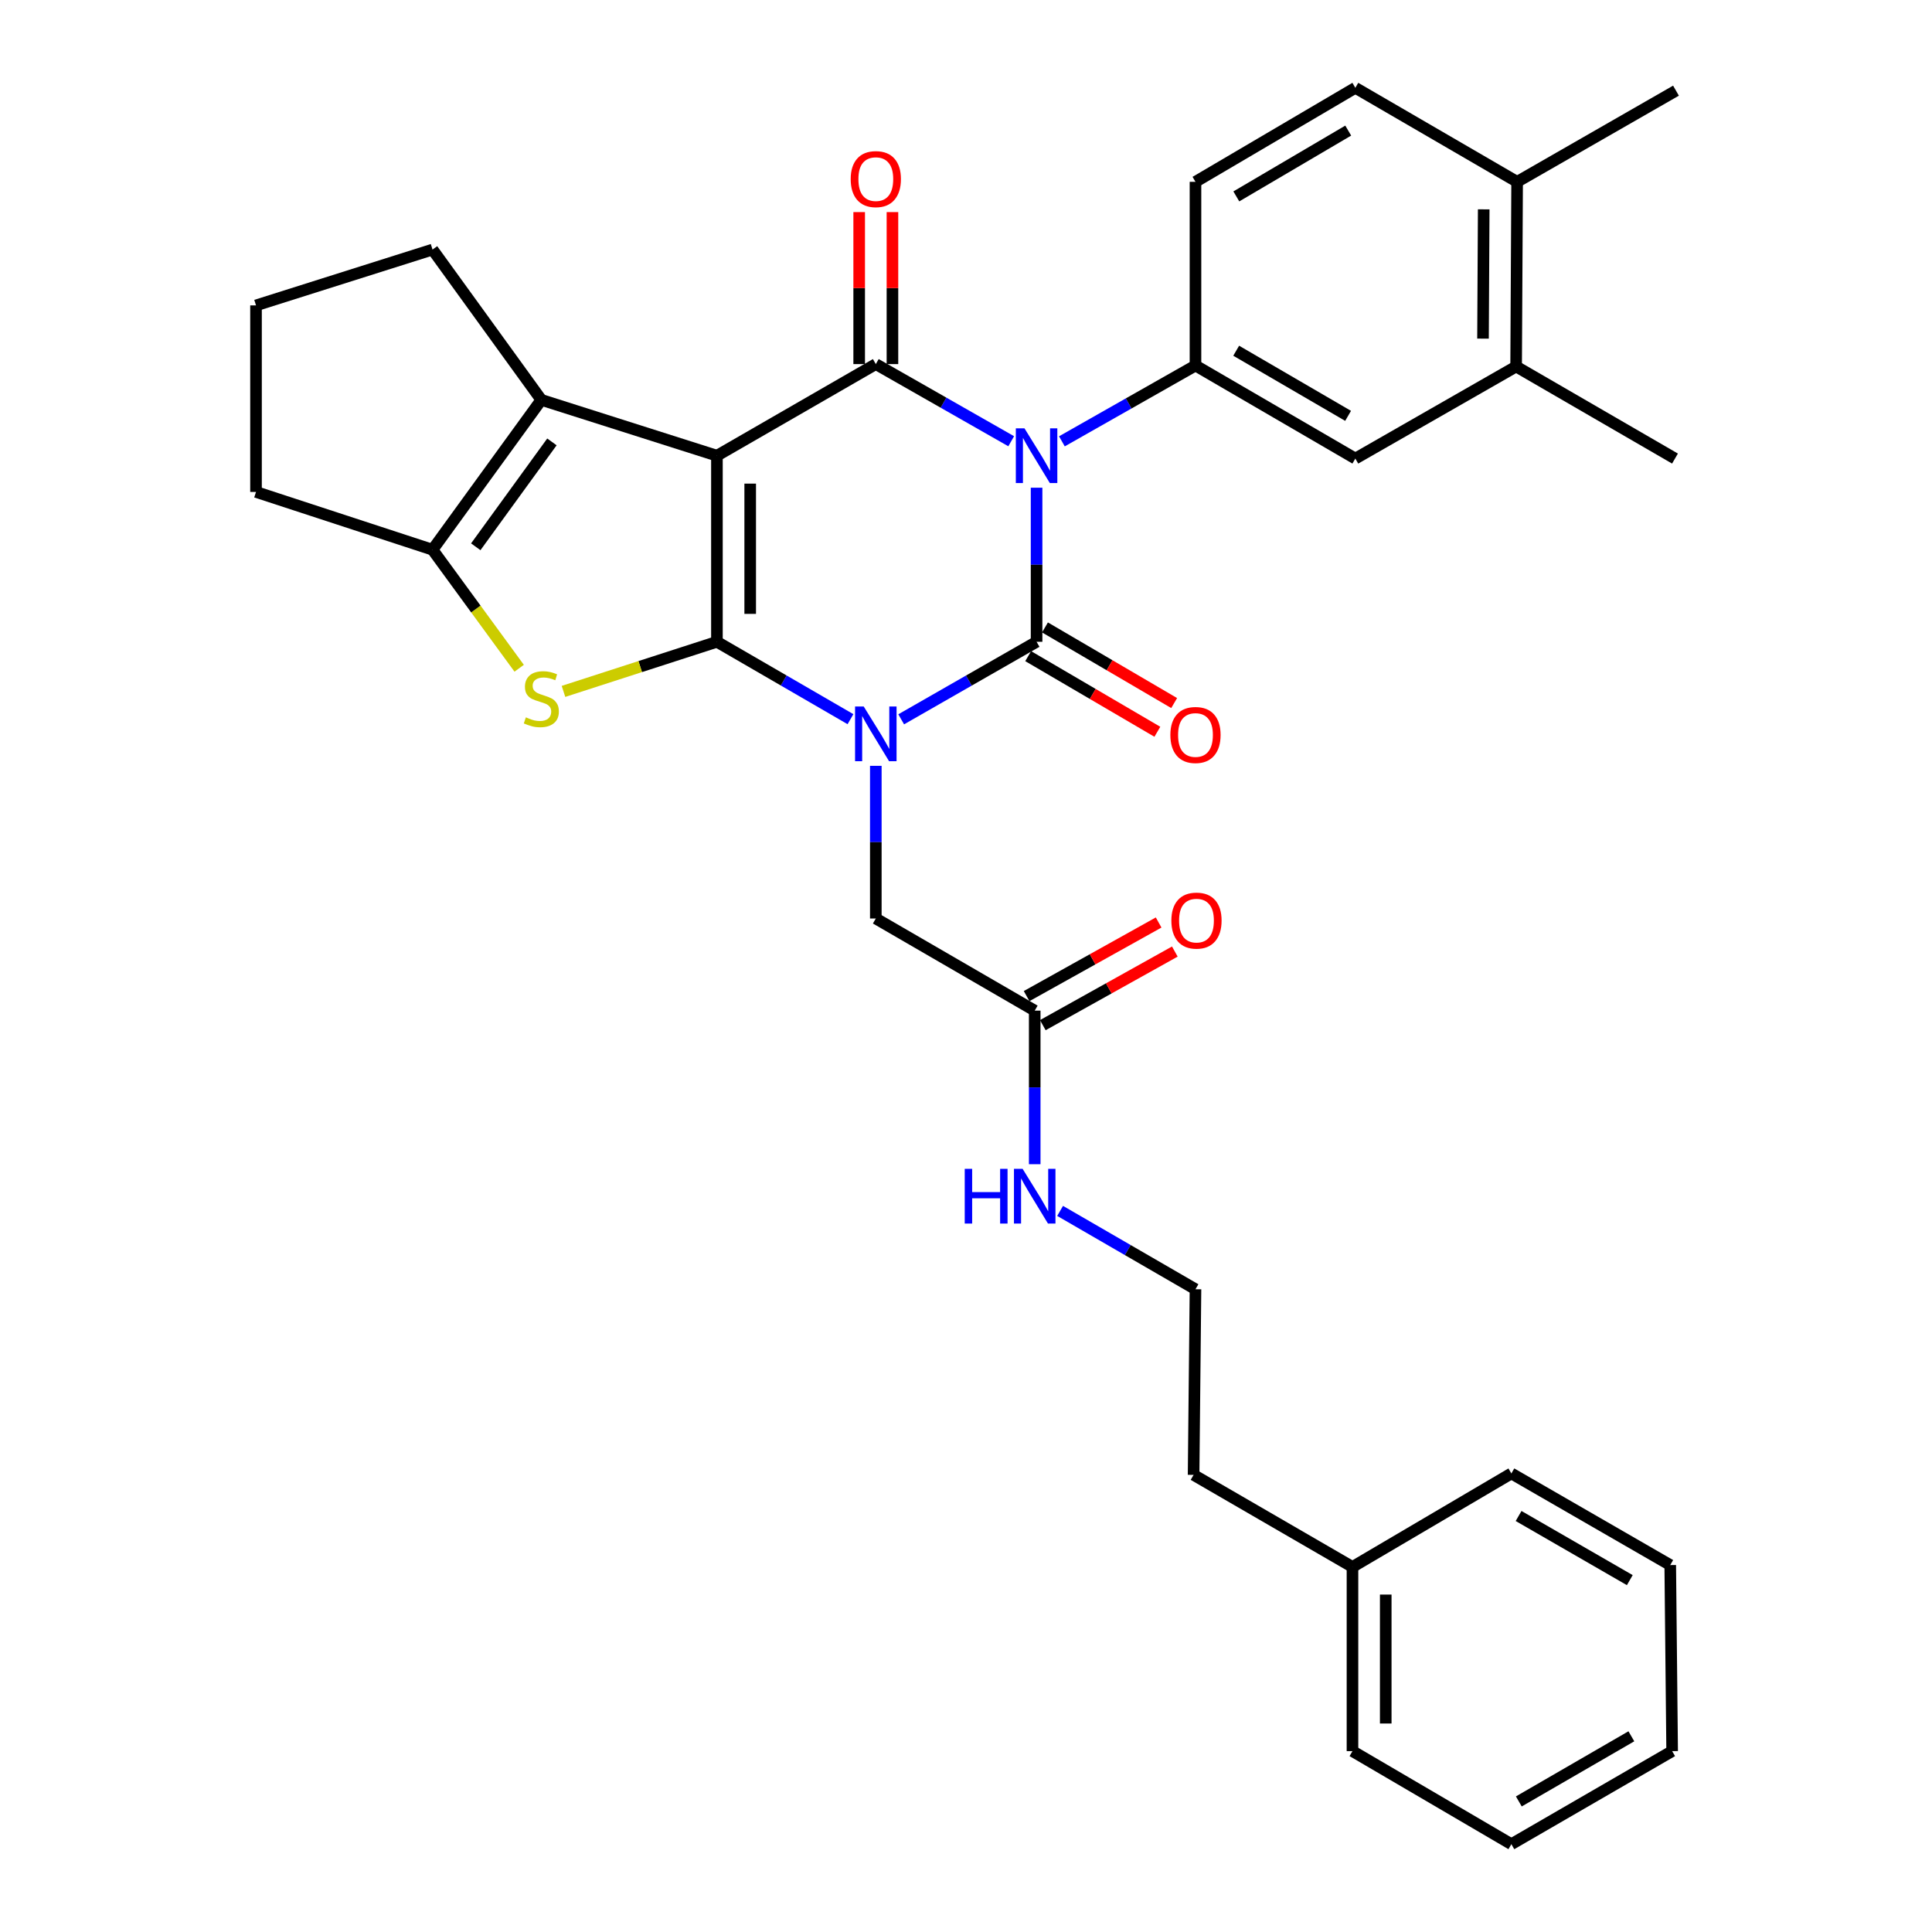 <?xml version='1.0' encoding='iso-8859-1'?>
<svg version='1.1' baseProfile='full'
              xmlns='http://www.w3.org/2000/svg'
                      xmlns:rdkit='http://www.rdkit.org/xml'
                      xmlns:xlink='http://www.w3.org/1999/xlink'
                  xml:space='preserve'
width='1000px' height='1000px' viewBox='0 0 1000 1000'>
<!-- END OF HEADER -->
<rect style='opacity:1.0;fill:#FFFFFF;stroke:none' width='1000' height='1000' x='0' y='0'> </rect>
<path class='bond-0' d='M 440.203,372.244 L 405.643,352.216' style='fill:none;fill-rule:evenodd;stroke:#0000FF;stroke-width:6px;stroke-linecap:butt;stroke-linejoin:miter;stroke-opacity:1' />
<path class='bond-0' d='M 405.643,352.216 L 371.082,332.188' style='fill:none;fill-rule:evenodd;stroke:#000000;stroke-width:6px;stroke-linecap:butt;stroke-linejoin:miter;stroke-opacity:1' />
<path class='bond-3' d='M 466.456,372.321 L 501.494,352.254' style='fill:none;fill-rule:evenodd;stroke:#0000FF;stroke-width:6px;stroke-linecap:butt;stroke-linejoin:miter;stroke-opacity:1' />
<path class='bond-3' d='M 501.494,352.254 L 536.532,332.188' style='fill:none;fill-rule:evenodd;stroke:#000000;stroke-width:6px;stroke-linecap:butt;stroke-linejoin:miter;stroke-opacity:1' />
<path class='bond-9' d='M 453.319,396.394 L 453.319,435.905' style='fill:none;fill-rule:evenodd;stroke:#0000FF;stroke-width:6px;stroke-linecap:butt;stroke-linejoin:miter;stroke-opacity:1' />
<path class='bond-9' d='M 453.319,435.905 L 453.319,475.416' style='fill:none;fill-rule:evenodd;stroke:#000000;stroke-width:6px;stroke-linecap:butt;stroke-linejoin:miter;stroke-opacity:1' />
<path class='bond-1' d='M 371.082,332.188 L 371.082,235.87' style='fill:none;fill-rule:evenodd;stroke:#000000;stroke-width:6px;stroke-linecap:butt;stroke-linejoin:miter;stroke-opacity:1' />
<path class='bond-1' d='M 388.301,317.74 L 388.301,250.318' style='fill:none;fill-rule:evenodd;stroke:#000000;stroke-width:6px;stroke-linecap:butt;stroke-linejoin:miter;stroke-opacity:1' />
<path class='bond-5' d='M 371.082,332.188 L 331.37,345.027' style='fill:none;fill-rule:evenodd;stroke:#000000;stroke-width:6px;stroke-linecap:butt;stroke-linejoin:miter;stroke-opacity:1' />
<path class='bond-5' d='M 331.37,345.027 L 291.657,357.866' style='fill:none;fill-rule:evenodd;stroke:#CCCC00;stroke-width:6px;stroke-linecap:butt;stroke-linejoin:miter;stroke-opacity:1' />
<path class='bond-6' d='M 371.082,235.87 L 280.189,206.972' style='fill:none;fill-rule:evenodd;stroke:#000000;stroke-width:6px;stroke-linecap:butt;stroke-linejoin:miter;stroke-opacity:1' />
<path class='bond-33' d='M 371.082,235.87 L 453.319,188.453' style='fill:none;fill-rule:evenodd;stroke:#000000;stroke-width:6px;stroke-linecap:butt;stroke-linejoin:miter;stroke-opacity:1' />
<path class='bond-2' d='M 536.532,252.438 L 536.532,292.313' style='fill:none;fill-rule:evenodd;stroke:#0000FF;stroke-width:6px;stroke-linecap:butt;stroke-linejoin:miter;stroke-opacity:1' />
<path class='bond-2' d='M 536.532,292.313 L 536.532,332.188' style='fill:none;fill-rule:evenodd;stroke:#000000;stroke-width:6px;stroke-linecap:butt;stroke-linejoin:miter;stroke-opacity:1' />
<path class='bond-4' d='M 523.397,228.386 L 488.358,208.419' style='fill:none;fill-rule:evenodd;stroke:#0000FF;stroke-width:6px;stroke-linecap:butt;stroke-linejoin:miter;stroke-opacity:1' />
<path class='bond-4' d='M 488.358,208.419 L 453.319,188.453' style='fill:none;fill-rule:evenodd;stroke:#000000;stroke-width:6px;stroke-linecap:butt;stroke-linejoin:miter;stroke-opacity:1' />
<path class='bond-8' d='M 549.636,228.433 L 584.207,208.811' style='fill:none;fill-rule:evenodd;stroke:#0000FF;stroke-width:6px;stroke-linecap:butt;stroke-linejoin:miter;stroke-opacity:1' />
<path class='bond-8' d='M 584.207,208.811 L 618.778,189.19' style='fill:none;fill-rule:evenodd;stroke:#000000;stroke-width:6px;stroke-linecap:butt;stroke-linejoin:miter;stroke-opacity:1' />
<path class='bond-11' d='M 532.182,339.617 L 565.614,359.191' style='fill:none;fill-rule:evenodd;stroke:#000000;stroke-width:6px;stroke-linecap:butt;stroke-linejoin:miter;stroke-opacity:1' />
<path class='bond-11' d='M 565.614,359.191 L 599.045,378.765' style='fill:none;fill-rule:evenodd;stroke:#FF0000;stroke-width:6px;stroke-linecap:butt;stroke-linejoin:miter;stroke-opacity:1' />
<path class='bond-11' d='M 540.881,324.759 L 574.313,344.332' style='fill:none;fill-rule:evenodd;stroke:#000000;stroke-width:6px;stroke-linecap:butt;stroke-linejoin:miter;stroke-opacity:1' />
<path class='bond-11' d='M 574.313,344.332 L 607.745,363.906' style='fill:none;fill-rule:evenodd;stroke:#FF0000;stroke-width:6px;stroke-linecap:butt;stroke-linejoin:miter;stroke-opacity:1' />
<path class='bond-12' d='M 461.928,188.453 L 461.928,149.116' style='fill:none;fill-rule:evenodd;stroke:#000000;stroke-width:6px;stroke-linecap:butt;stroke-linejoin:miter;stroke-opacity:1' />
<path class='bond-12' d='M 461.928,149.116 L 461.928,109.779' style='fill:none;fill-rule:evenodd;stroke:#FF0000;stroke-width:6px;stroke-linecap:butt;stroke-linejoin:miter;stroke-opacity:1' />
<path class='bond-12' d='M 444.71,188.453 L 444.71,149.116' style='fill:none;fill-rule:evenodd;stroke:#000000;stroke-width:6px;stroke-linecap:butt;stroke-linejoin:miter;stroke-opacity:1' />
<path class='bond-12' d='M 444.71,149.116 L 444.71,109.779' style='fill:none;fill-rule:evenodd;stroke:#FF0000;stroke-width:6px;stroke-linecap:butt;stroke-linejoin:miter;stroke-opacity:1' />
<path class='bond-7' d='M 268.723,345.888 L 246.299,315.21' style='fill:none;fill-rule:evenodd;stroke:#CCCC00;stroke-width:6px;stroke-linecap:butt;stroke-linejoin:miter;stroke-opacity:1' />
<path class='bond-7' d='M 246.299,315.21 L 223.875,284.531' style='fill:none;fill-rule:evenodd;stroke:#000000;stroke-width:6px;stroke-linecap:butt;stroke-linejoin:miter;stroke-opacity:1' />
<path class='bond-20' d='M 280.189,206.972 L 223.875,129.174' style='fill:none;fill-rule:evenodd;stroke:#000000;stroke-width:6px;stroke-linecap:butt;stroke-linejoin:miter;stroke-opacity:1' />
<path class='bond-34' d='M 280.189,206.972 L 223.875,284.531' style='fill:none;fill-rule:evenodd;stroke:#000000;stroke-width:6px;stroke-linecap:butt;stroke-linejoin:miter;stroke-opacity:1' />
<path class='bond-34' d='M 285.675,228.723 L 246.255,283.014' style='fill:none;fill-rule:evenodd;stroke:#000000;stroke-width:6px;stroke-linecap:butt;stroke-linejoin:miter;stroke-opacity:1' />
<path class='bond-21' d='M 223.875,284.531 L 132.512,254.629' style='fill:none;fill-rule:evenodd;stroke:#000000;stroke-width:6px;stroke-linecap:butt;stroke-linejoin:miter;stroke-opacity:1' />
<path class='bond-10' d='M 618.778,189.19 L 701.522,237.353' style='fill:none;fill-rule:evenodd;stroke:#000000;stroke-width:6px;stroke-linecap:butt;stroke-linejoin:miter;stroke-opacity:1' />
<path class='bond-10' d='M 639.851,181.533 L 697.772,215.248' style='fill:none;fill-rule:evenodd;stroke:#000000;stroke-width:6px;stroke-linecap:butt;stroke-linejoin:miter;stroke-opacity:1' />
<path class='bond-15' d='M 618.778,189.19 L 618.778,94.115' style='fill:none;fill-rule:evenodd;stroke:#000000;stroke-width:6px;stroke-linecap:butt;stroke-linejoin:miter;stroke-opacity:1' />
<path class='bond-13' d='M 453.319,475.416 L 535.565,523.101' style='fill:none;fill-rule:evenodd;stroke:#000000;stroke-width:6px;stroke-linecap:butt;stroke-linejoin:miter;stroke-opacity:1' />
<path class='bond-14' d='M 701.522,237.353 L 784.744,189.706' style='fill:none;fill-rule:evenodd;stroke:#000000;stroke-width:6px;stroke-linecap:butt;stroke-linejoin:miter;stroke-opacity:1' />
<path class='bond-17' d='M 539.758,530.621 L 573.924,511.572' style='fill:none;fill-rule:evenodd;stroke:#000000;stroke-width:6px;stroke-linecap:butt;stroke-linejoin:miter;stroke-opacity:1' />
<path class='bond-17' d='M 573.924,511.572 L 608.09,492.524' style='fill:none;fill-rule:evenodd;stroke:#FF0000;stroke-width:6px;stroke-linecap:butt;stroke-linejoin:miter;stroke-opacity:1' />
<path class='bond-17' d='M 531.373,515.582 L 565.539,496.533' style='fill:none;fill-rule:evenodd;stroke:#000000;stroke-width:6px;stroke-linecap:butt;stroke-linejoin:miter;stroke-opacity:1' />
<path class='bond-17' d='M 565.539,496.533 L 599.706,477.485' style='fill:none;fill-rule:evenodd;stroke:#FF0000;stroke-width:6px;stroke-linecap:butt;stroke-linejoin:miter;stroke-opacity:1' />
<path class='bond-19' d='M 535.565,523.101 L 535.565,562.846' style='fill:none;fill-rule:evenodd;stroke:#000000;stroke-width:6px;stroke-linecap:butt;stroke-linejoin:miter;stroke-opacity:1' />
<path class='bond-19' d='M 535.565,562.846 L 535.565,602.59' style='fill:none;fill-rule:evenodd;stroke:#0000FF;stroke-width:6px;stroke-linecap:butt;stroke-linejoin:miter;stroke-opacity:1' />
<path class='bond-25' d='M 784.744,189.706 L 866.971,237.353' style='fill:none;fill-rule:evenodd;stroke:#000000;stroke-width:6px;stroke-linecap:butt;stroke-linejoin:miter;stroke-opacity:1' />
<path class='bond-36' d='M 784.744,189.706 L 785.26,94.115' style='fill:none;fill-rule:evenodd;stroke:#000000;stroke-width:6px;stroke-linecap:butt;stroke-linejoin:miter;stroke-opacity:1' />
<path class='bond-36' d='M 767.603,175.274 L 767.965,108.361' style='fill:none;fill-rule:evenodd;stroke:#000000;stroke-width:6px;stroke-linecap:butt;stroke-linejoin:miter;stroke-opacity:1' />
<path class='bond-18' d='M 618.778,94.115 L 701.522,45.455' style='fill:none;fill-rule:evenodd;stroke:#000000;stroke-width:6px;stroke-linecap:butt;stroke-linejoin:miter;stroke-opacity:1' />
<path class='bond-18' d='M 639.918,101.658 L 697.839,67.596' style='fill:none;fill-rule:evenodd;stroke:#000000;stroke-width:6px;stroke-linecap:butt;stroke-linejoin:miter;stroke-opacity:1' />
<path class='bond-16' d='M 785.26,94.115 L 701.522,45.455' style='fill:none;fill-rule:evenodd;stroke:#000000;stroke-width:6px;stroke-linecap:butt;stroke-linejoin:miter;stroke-opacity:1' />
<path class='bond-26' d='M 785.26,94.115 L 867.488,46.928' style='fill:none;fill-rule:evenodd;stroke:#000000;stroke-width:6px;stroke-linecap:butt;stroke-linejoin:miter;stroke-opacity:1' />
<path class='bond-22' d='M 548.709,626.759 L 583.744,647.037' style='fill:none;fill-rule:evenodd;stroke:#0000FF;stroke-width:6px;stroke-linecap:butt;stroke-linejoin:miter;stroke-opacity:1' />
<path class='bond-22' d='M 583.744,647.037 L 618.778,667.315' style='fill:none;fill-rule:evenodd;stroke:#000000;stroke-width:6px;stroke-linecap:butt;stroke-linejoin:miter;stroke-opacity:1' />
<path class='bond-35' d='M 223.875,129.174 L 132.512,158.072' style='fill:none;fill-rule:evenodd;stroke:#000000;stroke-width:6px;stroke-linecap:butt;stroke-linejoin:miter;stroke-opacity:1' />
<path class='bond-24' d='M 132.512,254.629 L 132.512,158.072' style='fill:none;fill-rule:evenodd;stroke:#000000;stroke-width:6px;stroke-linecap:butt;stroke-linejoin:miter;stroke-opacity:1' />
<path class='bond-27' d='M 618.778,667.315 L 617.802,763.393' style='fill:none;fill-rule:evenodd;stroke:#000000;stroke-width:6px;stroke-linecap:butt;stroke-linejoin:miter;stroke-opacity:1' />
<path class='bond-23' d='M 700.039,811.05 L 617.802,763.393' style='fill:none;fill-rule:evenodd;stroke:#000000;stroke-width:6px;stroke-linecap:butt;stroke-linejoin:miter;stroke-opacity:1' />
<path class='bond-28' d='M 700.039,811.05 L 700.039,906.382' style='fill:none;fill-rule:evenodd;stroke:#000000;stroke-width:6px;stroke-linecap:butt;stroke-linejoin:miter;stroke-opacity:1' />
<path class='bond-28' d='M 717.257,825.349 L 717.257,892.082' style='fill:none;fill-rule:evenodd;stroke:#000000;stroke-width:6px;stroke-linecap:butt;stroke-linejoin:miter;stroke-opacity:1' />
<path class='bond-29' d='M 700.039,811.05 L 782.285,762.647' style='fill:none;fill-rule:evenodd;stroke:#000000;stroke-width:6px;stroke-linecap:butt;stroke-linejoin:miter;stroke-opacity:1' />
<path class='bond-31' d='M 700.039,906.382 L 782.285,954.545' style='fill:none;fill-rule:evenodd;stroke:#000000;stroke-width:6px;stroke-linecap:butt;stroke-linejoin:miter;stroke-opacity:1' />
<path class='bond-30' d='M 782.285,762.647 L 864.513,810.074' style='fill:none;fill-rule:evenodd;stroke:#000000;stroke-width:6px;stroke-linecap:butt;stroke-linejoin:miter;stroke-opacity:1' />
<path class='bond-30' d='M 786.017,784.676 L 843.576,817.875' style='fill:none;fill-rule:evenodd;stroke:#000000;stroke-width:6px;stroke-linecap:butt;stroke-linejoin:miter;stroke-opacity:1' />
<path class='bond-32' d='M 864.513,810.074 L 865.498,906.382' style='fill:none;fill-rule:evenodd;stroke:#000000;stroke-width:6px;stroke-linecap:butt;stroke-linejoin:miter;stroke-opacity:1' />
<path class='bond-37' d='M 782.285,954.545 L 865.498,906.382' style='fill:none;fill-rule:evenodd;stroke:#000000;stroke-width:6px;stroke-linecap:butt;stroke-linejoin:miter;stroke-opacity:1' />
<path class='bond-37' d='M 786.142,932.419 L 844.391,898.704' style='fill:none;fill-rule:evenodd;stroke:#000000;stroke-width:6px;stroke-linecap:butt;stroke-linejoin:miter;stroke-opacity:1' />
<path  class='atom-0' d='M 447.059 365.685
L 456.339 380.685
Q 457.259 382.165, 458.739 384.845
Q 460.219 387.525, 460.299 387.685
L 460.299 365.685
L 464.059 365.685
L 464.059 394.005
L 460.179 394.005
L 450.219 377.605
Q 449.059 375.685, 447.819 373.485
Q 446.619 371.285, 446.259 370.605
L 446.259 394.005
L 442.579 394.005
L 442.579 365.685
L 447.059 365.685
' fill='#0000FF'/>
<path  class='atom-3' d='M 530.272 221.71
L 539.552 236.71
Q 540.472 238.19, 541.952 240.87
Q 543.432 243.55, 543.512 243.71
L 543.512 221.71
L 547.272 221.71
L 547.272 250.03
L 543.392 250.03
L 533.432 233.63
Q 532.272 231.71, 531.032 229.51
Q 529.832 227.31, 529.472 226.63
L 529.472 250.03
L 525.792 250.03
L 525.792 221.71
L 530.272 221.71
' fill='#0000FF'/>
<path  class='atom-6' d='M 272.189 371.294
Q 272.509 371.414, 273.829 371.974
Q 275.149 372.534, 276.589 372.894
Q 278.069 373.214, 279.509 373.214
Q 282.189 373.214, 283.749 371.934
Q 285.309 370.614, 285.309 368.334
Q 285.309 366.774, 284.509 365.814
Q 283.749 364.854, 282.549 364.334
Q 281.349 363.814, 279.349 363.214
Q 276.829 362.454, 275.309 361.734
Q 273.829 361.014, 272.749 359.494
Q 271.709 357.974, 271.709 355.414
Q 271.709 351.854, 274.109 349.654
Q 276.549 347.454, 281.349 347.454
Q 284.629 347.454, 288.349 349.014
L 287.429 352.094
Q 284.029 350.694, 281.469 350.694
Q 278.709 350.694, 277.189 351.854
Q 275.669 352.974, 275.709 354.934
Q 275.709 356.454, 276.469 357.374
Q 277.269 358.294, 278.389 358.814
Q 279.549 359.334, 281.469 359.934
Q 284.029 360.734, 285.549 361.534
Q 287.069 362.334, 288.149 363.974
Q 289.269 365.574, 289.269 368.334
Q 289.269 372.254, 286.629 374.374
Q 284.029 376.454, 279.669 376.454
Q 277.149 376.454, 275.229 375.894
Q 273.349 375.374, 271.109 374.454
L 272.189 371.294
' fill='#CCCC00'/>
<path  class='atom-12' d='M 605.778 380.422
Q 605.778 373.622, 609.138 369.822
Q 612.498 366.022, 618.778 366.022
Q 625.058 366.022, 628.418 369.822
Q 631.778 373.622, 631.778 380.422
Q 631.778 387.302, 628.378 391.222
Q 624.978 395.102, 618.778 395.102
Q 612.538 395.102, 609.138 391.222
Q 605.778 387.342, 605.778 380.422
M 618.778 391.902
Q 623.098 391.902, 625.418 389.022
Q 627.778 386.102, 627.778 380.422
Q 627.778 374.862, 625.418 372.062
Q 623.098 369.222, 618.778 369.222
Q 614.458 369.222, 612.098 372.022
Q 609.778 374.822, 609.778 380.422
Q 609.778 386.142, 612.098 389.022
Q 614.458 391.902, 618.778 391.902
' fill='#FF0000'/>
<path  class='atom-13' d='M 440.319 92.703
Q 440.319 85.903, 443.679 82.103
Q 447.039 78.303, 453.319 78.303
Q 459.599 78.303, 462.959 82.103
Q 466.319 85.903, 466.319 92.703
Q 466.319 99.583, 462.919 103.503
Q 459.519 107.383, 453.319 107.383
Q 447.079 107.383, 443.679 103.503
Q 440.319 99.623, 440.319 92.703
M 453.319 104.183
Q 457.639 104.183, 459.959 101.303
Q 462.319 98.383, 462.319 92.703
Q 462.319 87.143, 459.959 84.343
Q 457.639 81.503, 453.319 81.503
Q 448.999 81.503, 446.639 84.303
Q 444.319 87.103, 444.319 92.703
Q 444.319 98.423, 446.639 101.303
Q 448.999 104.183, 453.319 104.183
' fill='#FF0000'/>
<path  class='atom-18' d='M 606.295 476.5
Q 606.295 469.7, 609.655 465.9
Q 613.015 462.1, 619.295 462.1
Q 625.575 462.1, 628.935 465.9
Q 632.295 469.7, 632.295 476.5
Q 632.295 483.38, 628.895 487.3
Q 625.495 491.18, 619.295 491.18
Q 613.055 491.18, 609.655 487.3
Q 606.295 483.42, 606.295 476.5
M 619.295 487.98
Q 623.615 487.98, 625.935 485.1
Q 628.295 482.18, 628.295 476.5
Q 628.295 470.94, 625.935 468.14
Q 623.615 465.3, 619.295 465.3
Q 614.975 465.3, 612.615 468.1
Q 610.295 470.9, 610.295 476.5
Q 610.295 482.22, 612.615 485.1
Q 614.975 487.98, 619.295 487.98
' fill='#FF0000'/>
<path  class='atom-20' d='M 499.345 604.991
L 503.185 604.991
L 503.185 617.031
L 517.665 617.031
L 517.665 604.991
L 521.505 604.991
L 521.505 633.311
L 517.665 633.311
L 517.665 620.231
L 503.185 620.231
L 503.185 633.311
L 499.345 633.311
L 499.345 604.991
' fill='#0000FF'/>
<path  class='atom-20' d='M 529.305 604.991
L 538.585 619.991
Q 539.505 621.471, 540.985 624.151
Q 542.465 626.831, 542.545 626.991
L 542.545 604.991
L 546.305 604.991
L 546.305 633.311
L 542.425 633.311
L 532.465 616.911
Q 531.305 614.991, 530.065 612.791
Q 528.865 610.591, 528.505 609.911
L 528.505 633.311
L 524.825 633.311
L 524.825 604.991
L 529.305 604.991
' fill='#0000FF'/>
</svg>
